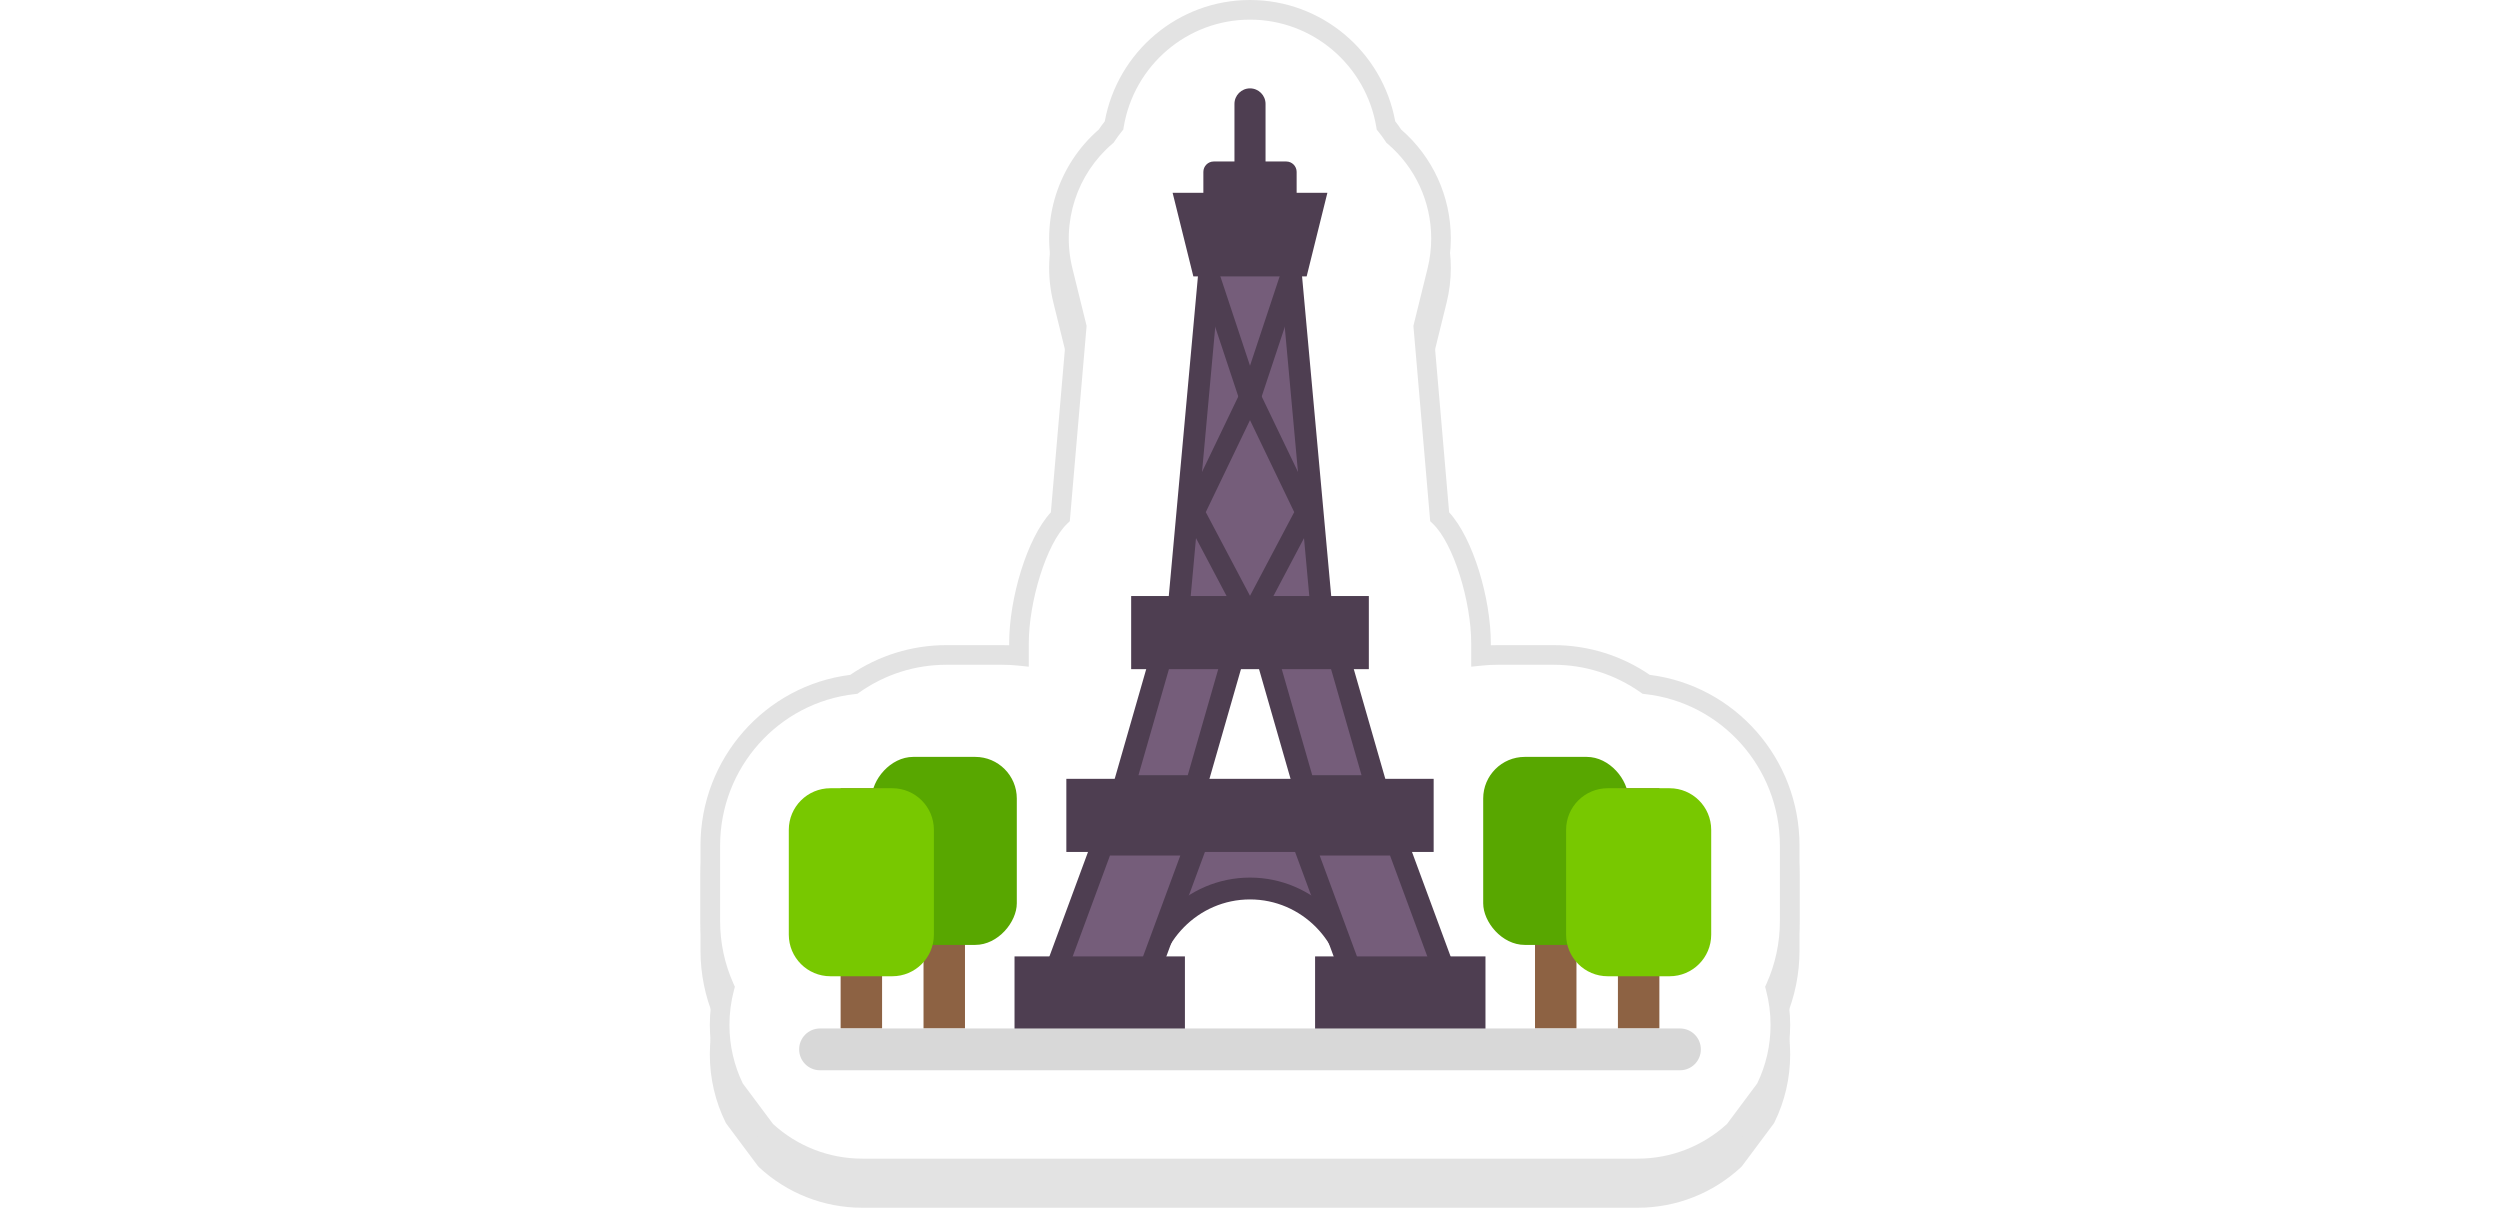 <?xml version="1.0" encoding="UTF-8"?>
<svg width="414px" height="200px" viewBox="0 0 414 200" version="1.1" xmlns="http://www.w3.org/2000/svg" xmlns:xlink="http://www.w3.org/1999/xlink">
    <!-- Generator: Sketch 55.2 (78181) - https://sketchapp.com -->
    <title>eiffel tower padding</title>
    <desc>Created with Sketch.</desc>
    <g id="eiffel-tower-padding" stroke="none" stroke-width="1" fill="none" fill-rule="evenodd">
        <rect fill="#FFFFFF" x="0" y="0" width="414" height="200"></rect>
        <g id="Group" transform="translate(116, 0)">
            <path d="M180.453,174.597 L180.453,174.62 C180.453,178.573 179.552,182.401 177.844,185.868 L177.688,186.122 L172.5,193.076 L172.301,193.297 C167.674,197.58 161.628,200 155.209,200 L26.791,200 C20.372,200 14.326,197.58 9.699,193.297 L9.5,193.076 L4.312,186.122 L4.156,185.868 C2.448,182.401 1.547,178.573 1.547,174.62 L1.547,174.597 C1.547,172.546 1.79,170.526 2.264,168.568 C0.777,165.065 0,161.28 0,157.387 L0,144.918 C0,130.492 10.711,118.405 24.799,116.635 C29.466,113.445 34.987,111.711 40.729,111.711 L49.969,111.711 C50.354,111.711 50.737,111.718 51.119,111.734 L51.119,111.387 C51.119,104.017 54.04,94.037 58.023,89.719 L60.658,59.101 L58.439,50.108 C56.265,41.299 59.257,32.146 65.962,26.327 C66.276,25.862 66.605,25.408 66.951,24.966 C69.077,13.411 79.146,4.878 91,4.878 C102.854,4.878 112.923,13.411 115.049,24.966 C115.398,25.412 115.731,25.871 116.047,26.341 C121.222,30.835 124.258,37.357 124.258,44.372 C124.258,46.306 124.024,48.232 123.561,50.108 L121.342,59.101 L123.977,89.719 C127.96,94.037 130.881,104.017 130.881,111.387 L130.881,111.734 C131.263,111.718 131.646,111.711 132.031,111.711 L141.271,111.711 C147.013,111.711 152.534,113.445 157.201,116.635 C171.289,118.405 182,130.492 182,144.918 L182,157.387 C182,161.28 181.223,165.065 179.736,168.568 C180.21,170.526 180.453,172.546 180.453,174.597 Z" id="Combined-Shape" fill="#E3E3E3" fill-rule="nonzero"></path>
            <path d="M26.791,193.496 C20.624,193.496 15.009,191.119 10.802,187.225 L5.614,180.272 C4.051,177.098 3.172,173.523 3.172,169.742 L3.172,169.719 C3.172,167.586 3.452,165.518 3.977,163.55 C2.466,160.182 1.625,156.444 1.625,152.509 L1.625,140.04 C1.625,126.201 12.024,114.804 25.392,113.324 C29.761,110.243 35.067,108.459 40.729,108.459 L49.969,108.459 C50.906,108.459 51.832,108.507 52.744,108.602 L52.744,106.509 C52.744,100.186 55.374,89.603 59.593,85.561 L62.3,54.094 L60.016,44.84 C57.925,36.366 60.982,27.82 67.19,22.537 C67.592,21.929 68.022,21.341 68.48,20.777 C70.286,9.909 79.681,1.626 91,1.626 C102.319,1.626 111.714,9.909 113.52,20.777 C113.981,21.345 114.415,21.937 114.819,22.551 C119.599,26.622 122.633,32.702 122.633,39.494 C122.633,41.296 122.415,43.092 121.984,44.84 L119.7,54.094 L122.407,85.561 C126.626,89.603 129.256,100.186 129.256,106.509 L129.256,108.602 C130.168,108.507 131.094,108.459 132.031,108.459 L141.271,108.459 C146.933,108.459 152.239,110.243 156.608,113.324 C169.976,114.804 180.375,126.201 180.375,140.04 L180.375,152.509 C180.375,156.444 179.534,160.182 178.023,163.55 C178.548,165.518 178.828,167.586 178.828,169.719 L178.828,169.742 C178.828,173.523 177.949,177.098 176.386,180.272 L171.198,187.225 C166.991,191.119 161.376,193.496 155.209,193.496 L139.22,193.496 L135.359,193.496 L46.641,193.496 L42.78,193.496 L26.791,193.496 Z" id="Path" fill="#FFFFFF" fill-rule="nonzero"></path>
            <path d="M180.453,169.719 L180.453,169.742 C180.453,173.695 179.552,177.522 177.844,180.99 L177.688,181.244 L172.5,188.198 L172.301,188.419 C167.674,192.702 161.628,195.122 155.209,195.122 L26.791,195.122 C20.372,195.122 14.326,192.702 9.699,188.419 L9.5,188.198 L4.312,181.244 L4.156,180.99 C2.448,177.522 1.547,173.695 1.547,169.742 L1.547,169.719 C1.547,167.668 1.79,165.648 2.264,163.69 C0.777,160.187 0,156.402 0,152.509 L0,140.04 C0,125.614 10.711,113.527 24.799,111.757 C29.466,108.567 34.987,106.833 40.729,106.833 L49.969,106.833 C50.354,106.833 50.737,106.84 51.119,106.856 L51.119,106.509 C51.119,99.139 54.04,89.159 58.023,84.841 L60.658,54.223 L58.439,45.23 C56.265,36.421 59.257,27.268 65.962,21.449 C66.276,20.984 66.605,20.53 66.951,20.088 C69.077,8.533 79.146,0 91,0 C102.854,0 112.923,8.533 115.049,20.088 C115.398,20.534 115.731,20.993 116.047,21.463 C121.222,25.956 124.258,32.479 124.258,39.494 C124.258,41.428 124.024,43.354 123.561,45.23 L121.342,54.223 L123.977,84.841 C127.96,89.159 130.881,99.139 130.881,106.509 L130.881,106.856 C131.263,106.84 131.646,106.833 132.031,106.833 L141.271,106.833 C147.013,106.833 152.534,108.567 157.201,111.757 C171.289,113.527 182,125.614 182,140.04 L182,152.509 C182,156.402 181.223,160.187 179.736,163.69 C180.21,165.648 180.453,167.668 180.453,169.719 Z M26.791,191.87 L155.209,191.87 C160.751,191.87 165.968,189.801 169.987,186.131 L174.993,179.421 C176.44,176.433 177.203,173.144 177.203,169.742 L177.203,169.719 C177.203,167.756 176.949,165.828 176.453,163.97 L176.304,163.412 L176.541,162.885 C177.99,159.653 178.75,156.136 178.75,152.509 L178.75,140.04 C178.75,127.132 169.076,116.341 156.429,114.94 L156.013,114.894 L155.671,114.653 C151.477,111.695 146.479,110.085 141.271,110.085 L132.031,110.085 C131.155,110.085 130.285,110.13 129.423,110.219 L127.631,110.405 L127.631,106.509 C127.631,99.669 124.738,90.044 121.284,86.735 L120.841,86.311 L118.058,53.966 L120.406,44.451 C120.806,42.829 121.008,41.165 121.008,39.494 C121.008,33.363 118.328,27.674 113.765,23.789 L113.589,23.639 L113.462,23.446 C113.088,22.878 112.686,22.329 112.258,21.801 L111.988,21.467 L111.917,21.044 C110.22,10.835 101.399,3.252 91,3.252 C80.601,3.252 71.78,10.835 70.083,21.044 L70.012,21.467 L69.742,21.801 C69.317,22.325 68.918,22.87 68.546,23.433 L68.419,23.626 L68.243,23.776 C62.345,28.794 59.699,36.772 61.594,44.451 L63.942,53.966 L61.159,86.311 L60.716,86.735 C57.262,90.044 54.369,99.669 54.369,106.509 L54.369,110.405 L52.577,110.219 C51.715,110.13 50.845,110.085 49.969,110.085 L40.729,110.085 C35.521,110.085 30.523,111.695 26.329,114.653 L25.987,114.894 L25.571,114.94 C12.924,116.341 3.25,127.132 3.25,140.04 L3.25,152.509 C3.25,156.136 4.01,159.653 5.459,162.885 L5.696,163.412 L5.547,163.97 C5.051,165.828 4.797,167.756 4.797,169.719 L4.797,169.742 C4.797,173.144 5.56,176.433 7.007,179.421 L12.013,186.131 C16.032,189.801 21.249,191.87 26.791,191.87 Z" id="Path" fill="#E3E3E3" fill-rule="nonzero"></path>
            <g id="Group-55" transform="translate(14.625, 14.634)">
                <polygon id="Path-17-Copy-3" fill="#755D7A" points="62.339 138.152 74.374 132.503 80.016 132.503 92.803 139.768 90.926 123.498 62.339 123.498"></polygon>
                <path d="M76.375,0 C77.797,-2.6118464e-16 78.949,1.153 78.949,2.574 L78.949,16.453 C78.949,17.875 77.797,19.028 76.375,19.028 C74.953,19.028 73.801,17.875 73.801,16.453 L73.801,2.574 C73.801,1.153 74.953,2.6118464e-16 76.375,0 Z" id="Rectangle-Copy-261" fill="#4E3E51"></path>
                <path d="M93.669,150.061 C93.669,140.364 85.926,132.503 76.375,132.503 C66.824,132.503 59.081,140.364 59.081,150.061" id="Shape-Copy-6" stroke="#4E3E51" stroke-width="3.617"></path>
                <polygon id="Rectangle-Copy-265" stroke="#4E3E51" stroke-width="3.617" fill="#755D7A" points="51.925 125.238 67.43 125.238 56.696 154.299 41.191 154.299"></polygon>
                <polygon id="Rectangle-Copy-267" stroke="#4E3E51" stroke-width="3.617" fill="#755D7A" transform="translate(98.44, 139.768) scale(-1, 1) translate(-98.44, -139.768) " points="96.054 125.238 111.559 125.238 100.825 154.299 85.32 154.299"></polygon>
                <polygon id="Rectangle-Copy-269" stroke="#4E3E51" stroke-width="3.617" fill="#755D7A" points="63.852 86.49 75.779 86.49 67.43 115.551 55.503 115.551"></polygon>
                <polygon id="Rectangle-Copy-271" stroke="#4E3E51" stroke-width="3.617" fill="#755D7A" transform="translate(87.109, 101.021) scale(-1, 1) translate(-87.109, -101.021) " points="85.32 86.49 97.247 86.49 88.898 115.551 76.971 115.551"></polygon>
                <polygon id="Path-Copy-25" stroke="#4E3E51" stroke-width="3.617" fill="#755D7A" points="70.484 21.104 82.266 21.104 88.229 86.49 76.971 86.49 75.779 86.49 64.521 86.49"></polygon>
                <path d="M47.77,116.149 L47.77,124.64 L104.98,124.64 L104.98,116.149 L47.77,116.149 Z" id="Rectangle-Copy-273" stroke="#4E3E51" stroke-width="3.617" fill="#4E3E51"></path>
                <path d="M39.189,145.555 L39.189,154.047 L63.789,154.047 L63.789,145.555 L39.189,145.555 Z" id="Rectangle-Copy-275" stroke="#4E3E51" stroke-width="3.617" fill="#4E3E51"></path>
                <path d="M88.961,145.555 L88.961,154.047 L113.561,154.047 L113.561,145.555 L88.961,145.555 Z" id="Rectangle-Copy-277" stroke="#4E3E51" stroke-width="3.617" fill="#4E3E51"></path>
                <rect id="Rectangle-Copy-279" fill="#8D6243" x="123.573" y="115.897" width="6.865" height="39.786"></rect>
                <rect id="Rectangle-Copy-281" fill="#58A700" x="114.992" y="110.707" width="24.028" height="31.136" rx="6.89"></rect>
                <polygon id="Rectangle-Copy-283" stroke="#4E3E51" stroke-width="3.445" stroke-linejoin="round" transform="translate(76.375, 69.345) rotate(-45) translate(-76.375, -69.345) " points="69.222 63.416 89.369 56.351 82.305 76.498 63.381 82.34"></polygon>
                <polyline id="Path-Copy-26" stroke="#4E3E51" stroke-width="3.445" stroke-linejoin="round" transform="translate(76.375, 36.278) rotate(-45) translate(-76.375, -36.278) " points="87.065 36.244 65.685 46.968 76.41 25.589"></polyline>
                <rect id="Rectangle-Copy-285" fill="#8D6243" x="137.303" y="115.897" width="6.865" height="39.786"></rect>
                <path d="M135.612,115.897 L145.86,115.897 C149.665,115.897 152.75,118.982 152.75,122.787 L152.75,140.143 C152.75,143.949 149.665,147.033 145.86,147.033 L135.612,147.033 C131.807,147.033 128.722,143.949 128.722,140.143 L128.722,122.787 C128.722,118.982 131.807,115.897 135.612,115.897 Z" id="Rectangle-Copy-287" fill="#78C800"></path>
                <rect id="Rectangle-Copy-289" fill="#8D6243" transform="translate(25.744, 135.79) scale(-1, 1) translate(-25.744, -135.79) " x="22.312" y="115.897" width="6.865" height="39.786"></rect>
                <rect id="Rectangle-Copy-291" fill="#58A700" transform="translate(25.744, 126.276) scale(-1, 1) translate(-25.744, -126.276) " x="13.73" y="110.707" width="24.028" height="31.136" rx="6.89"></rect>
                <rect id="Rectangle-Copy-293" fill="#8D6243" transform="translate(12.014, 135.79) scale(-1, 1) translate(-12.014, -135.79) " x="8.581" y="115.897" width="6.865" height="39.786"></rect>
                <path d="M6.89,115.897 L17.138,115.897 C20.943,115.897 24.028,118.982 24.028,122.787 L24.028,140.143 C24.028,143.949 20.943,147.033 17.138,147.033 L6.89,147.033 C3.085,147.033 4.66007735e-16,143.949 0,140.143 L0,122.787 C-4.66007735e-16,118.982 3.085,115.897 6.89,115.897 Z" id="Rectangle-Copy-295" fill="#78C800" transform="translate(12.014, 131.465) scale(-1, 1) translate(-12.014, -131.465) "></path>
                <path d="M5.161,155.682 L147.589,155.682 C149.491,155.682 151.034,157.225 151.034,159.127 L151.034,159.157 C151.034,161.059 149.491,162.602 147.589,162.602 L5.161,162.602 C3.259,162.602 1.716,161.059 1.716,159.157 L1.716,159.127 C1.716,157.225 3.259,155.682 5.161,155.682 Z" id="Rectangle-Copy-297" fill="#D8D8D8"></path>
                <path d="M58.504,85.877 L58.504,94.369 L94.246,94.369 L94.246,85.877 L58.504,85.877 Z" id="Rectangle-Copy-299" stroke="#4E3E51" stroke-width="3.617" fill="#4E3E51"></path>
                <path d="M65.873,19.107 L68.408,29.328 L84.342,29.328 L86.877,19.107 L65.873,19.107 Z" id="Rectangle-Copy-301" stroke="#4E3E51" stroke-width="3.617" fill="#4E3E51"></path>
                <path d="M70.374,12.109 L82.376,12.109 C83.327,12.109 84.098,12.88 84.098,13.831 L84.098,20.758 L68.652,20.758 L68.652,13.831 C68.652,12.88 69.423,12.109 70.374,12.109 Z" id="Rectangle-Copy-302" fill="#4E3E51"></path>
            </g>
        </g>
    </g>
</svg>